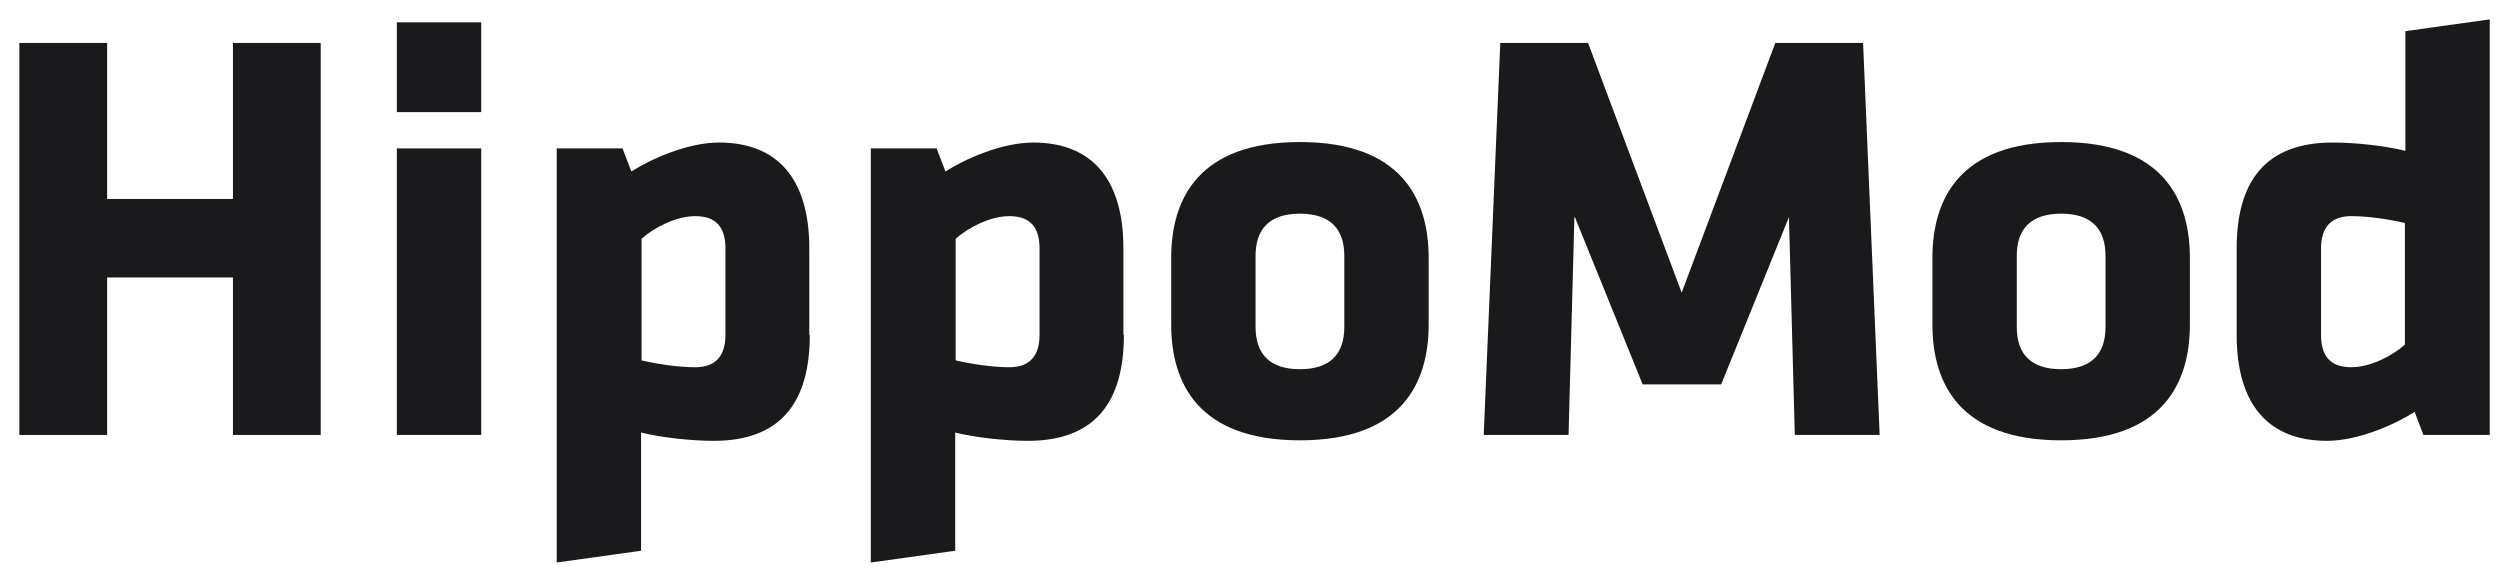 <svg width="116" height="27" viewBox="0 0 116 27" fill="none" xmlns="http://www.w3.org/2000/svg">
<path d="M10.809 20.182V12.874H4.971V20.182H0.898V1.993H4.971V9.232H10.809V1.993H14.881V20.182H10.809Z" fill="#1A1A1C"/>
<path d="M18.414 5.225V1.036H22.328V5.202H18.414V5.225ZM18.414 20.181V6.887H22.328V20.181H18.414Z" fill="#1A1A1C"/>
<path d="M37.575 15.538C37.575 18.679 36.217 20.455 33.118 20.455C32.032 20.455 30.651 20.296 29.746 20.068V25.554L25.832 26.1V6.887H28.887L29.294 7.957C30.221 7.365 31.918 6.614 33.366 6.614C36.059 6.614 37.552 8.276 37.552 11.531V15.538H37.575ZM29.769 16.722C30.448 16.881 31.443 17.04 32.258 17.04C33.299 17.04 33.661 16.403 33.661 15.538V11.531C33.661 10.598 33.276 10.029 32.258 10.029C31.353 10.029 30.335 10.575 29.769 11.076V16.722Z" fill="#1A1A1C"/>
<path d="M52.149 15.538C52.149 18.679 50.791 20.455 47.692 20.455C46.606 20.455 45.226 20.296 44.321 20.068V25.554L40.406 26.1V6.887H43.461L43.868 7.957C44.796 7.365 46.493 6.614 47.941 6.614C50.633 6.614 52.126 8.276 52.126 11.531V15.538H52.149ZM44.343 16.722C45.022 16.881 46.017 17.04 46.832 17.04C47.873 17.04 48.235 16.403 48.235 15.538V11.531C48.235 10.598 47.85 10.029 46.832 10.029C45.927 10.029 44.909 10.575 44.343 11.076V16.722Z" fill="#1A1A1C"/>
<path d="M54.344 15.059V11.963C54.344 9.231 55.611 6.591 60.317 6.591C65.023 6.591 66.29 9.231 66.29 11.963V15.059C66.29 17.791 65.023 20.431 60.317 20.431C55.611 20.431 54.344 17.791 54.344 15.059ZM62.376 15.173V11.872C62.376 10.62 61.72 9.914 60.317 9.914C58.914 9.914 58.258 10.62 58.258 11.872V15.173C58.258 16.425 58.914 17.131 60.317 17.131C61.72 17.131 62.376 16.425 62.376 15.173Z" fill="#1A1A1C"/>
<path d="M73.052 10.075L72.781 20.182H68.844L69.613 1.993H73.686L78.03 13.58L82.374 1.993H86.447L87.216 20.182H83.279L83.007 10.075L79.862 17.837H76.22L73.075 10.075H73.052Z" fill="#1A1A1C"/>
<path d="M89.664 15.059V11.963C89.664 9.231 90.931 6.591 95.637 6.591C100.343 6.591 101.611 9.231 101.611 11.963V15.059C101.611 17.791 100.343 20.431 95.637 20.431C90.931 20.431 89.664 17.791 89.664 15.059ZM97.696 15.173V11.872C97.696 10.62 97.04 9.914 95.637 9.914C94.234 9.914 93.578 10.62 93.578 11.872V15.173C93.578 16.425 94.234 17.131 95.637 17.131C97.04 17.131 97.696 16.425 97.696 15.173Z" fill="#1A1A1C"/>
<path d="M103.781 11.53C103.781 8.389 105.139 6.613 108.239 6.613C109.325 6.613 110.705 6.773 111.61 7V1.446L115.524 0.899V20.181H112.447L112.04 19.111C111.112 19.703 109.415 20.454 107.967 20.454C105.275 20.454 103.781 18.792 103.781 15.537V11.53ZM111.587 10.347C110.908 10.187 109.913 10.028 109.098 10.028C108.058 10.028 107.696 10.665 107.696 11.53V15.537C107.696 16.47 108.08 17.039 109.098 17.039C110.003 17.039 111.022 16.493 111.587 15.992V10.347Z" fill="#1A1A1C"/>
</svg>
